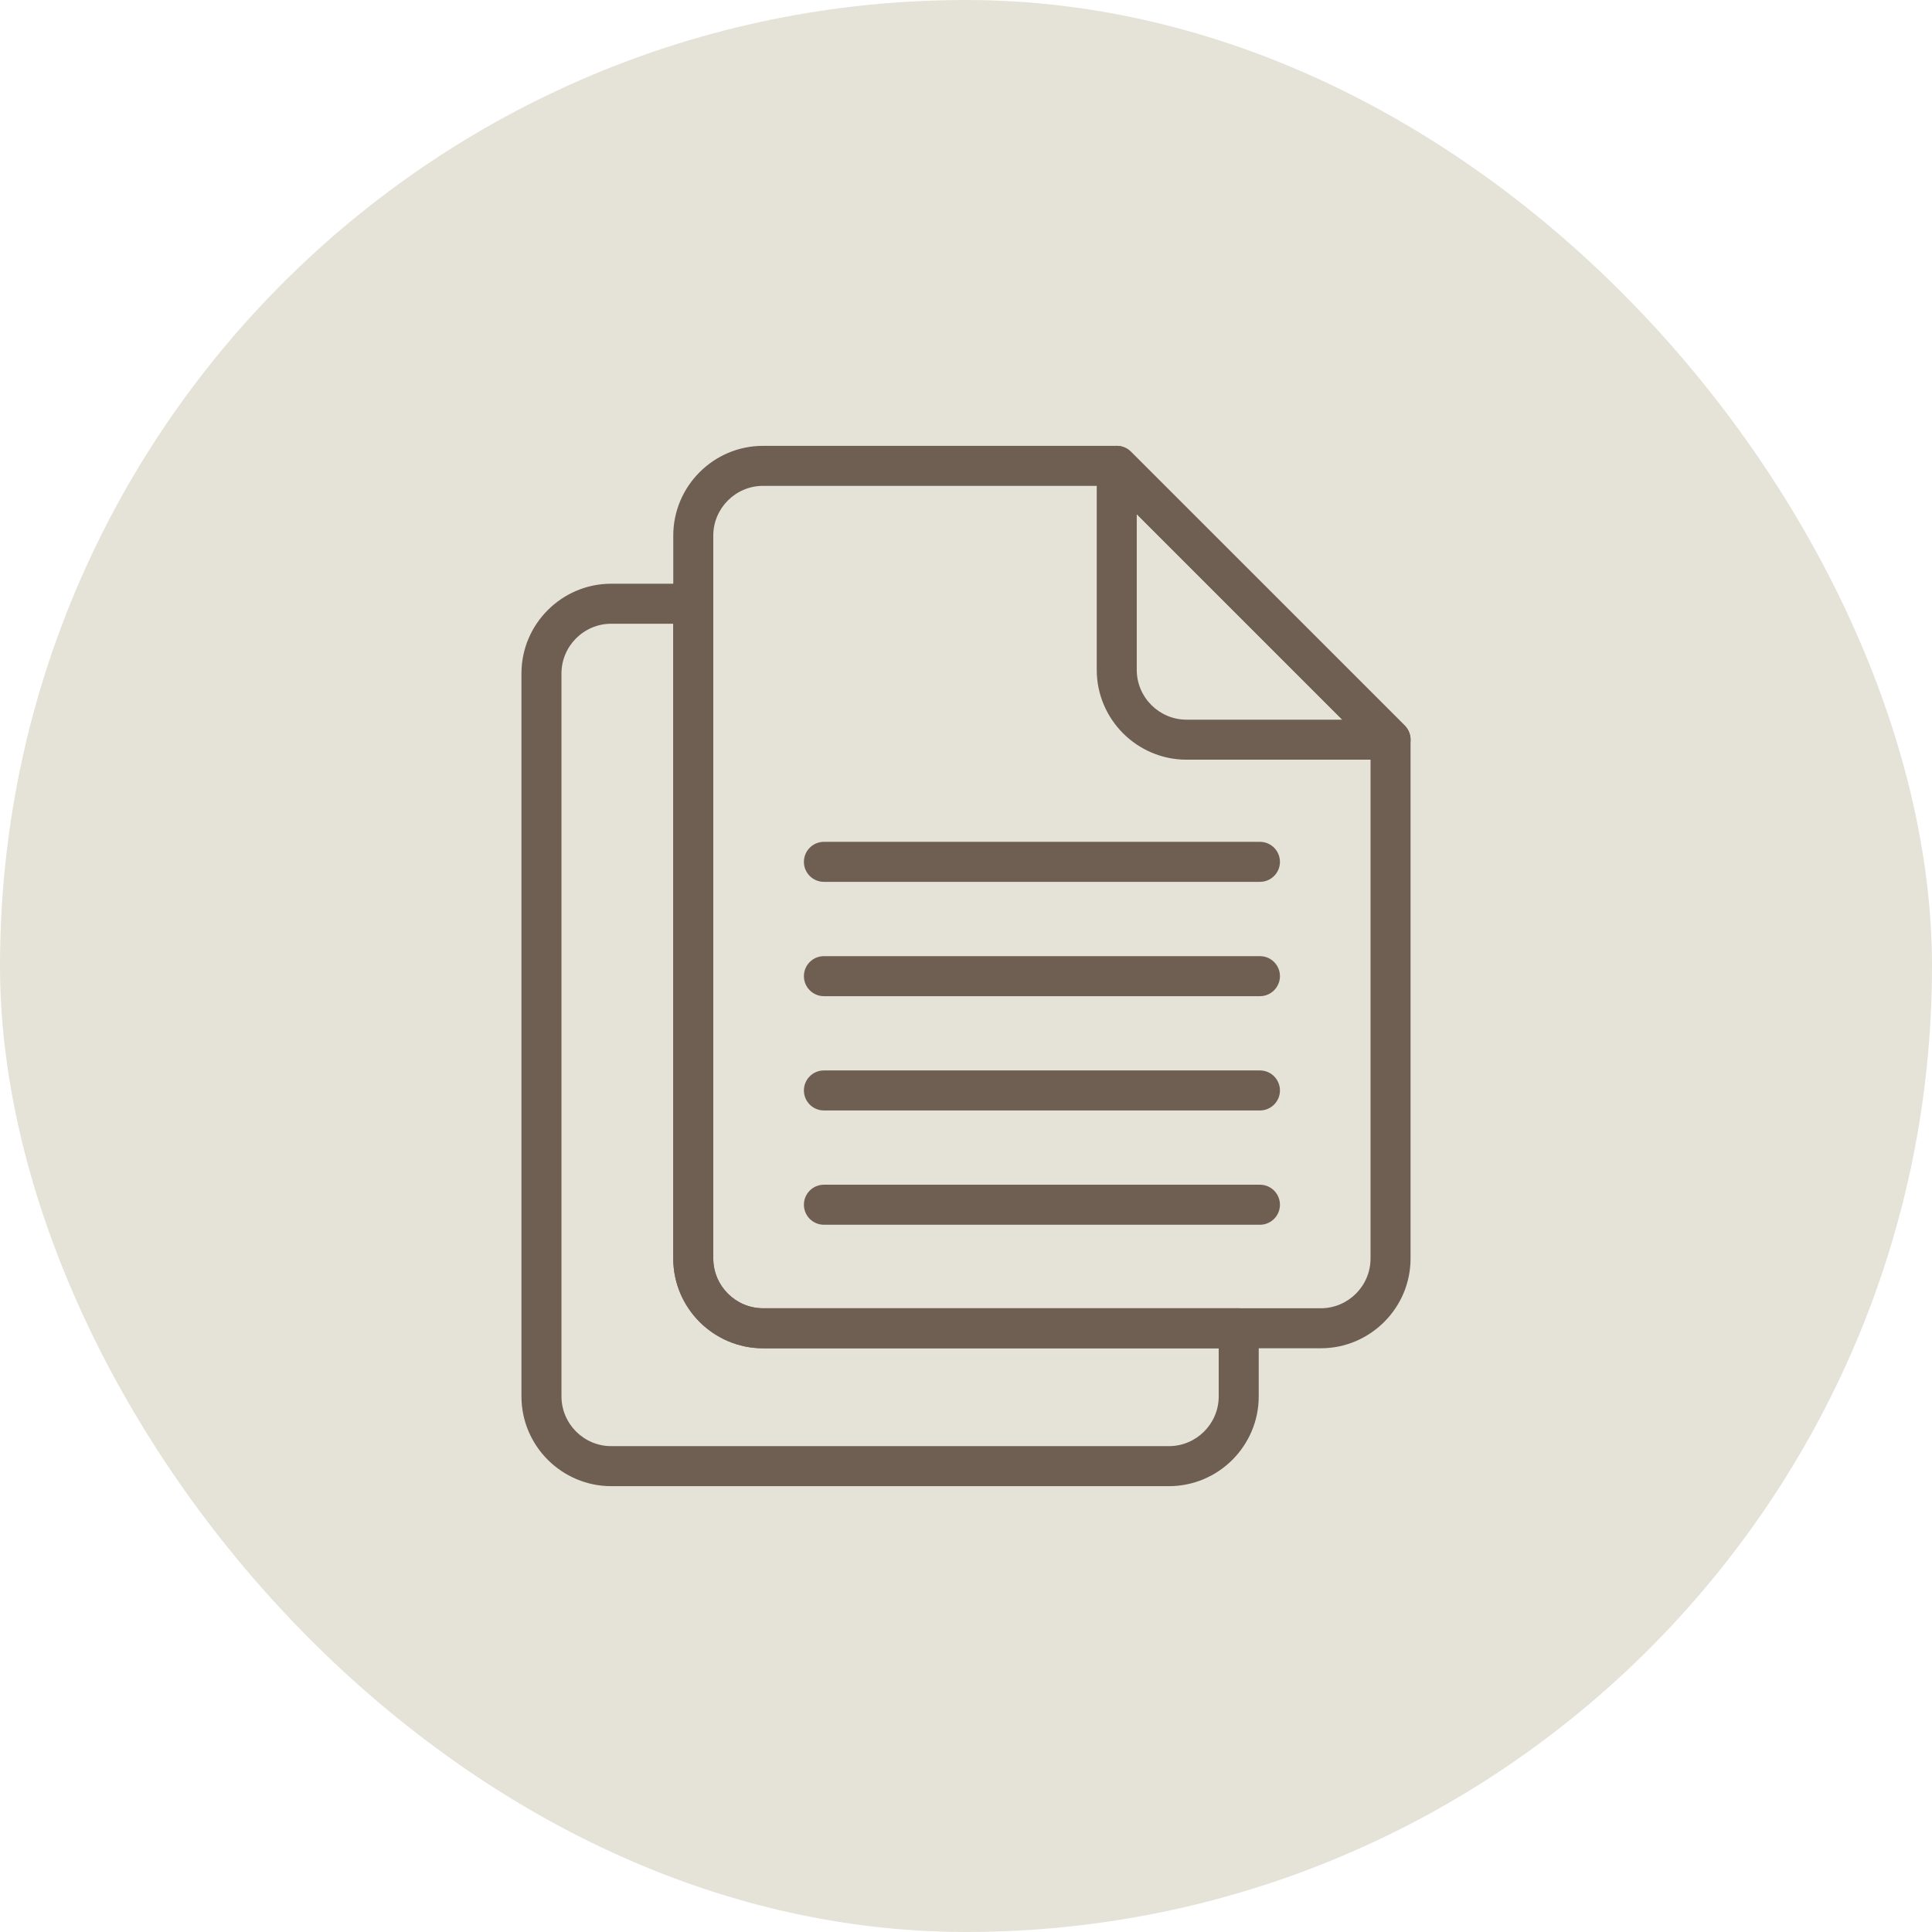 <svg xmlns="http://www.w3.org/2000/svg" width="52" height="52" viewBox="0 0 52 52" fill="none"><g clip-path="url(#clip0_5098_159)"><rect width="52" height="52" rx="26" fill="#E5E3D7"></rect><mask id="mask0_5098_159" style="mask-type:luminance" maskUnits="userSpaceOnUse" x="0" y="0" width="52" height="52"><path d="M0 0H52V52H0V0Z" fill="white"></path></mask><g mask="url(#mask0_5098_159)"></g><path d="M37.427 20.447H37.365H31.934C31.27 20.447 30.666 20.175 30.228 19.738C29.791 19.3 29.519 18.696 29.519 18.032V12.637V12.539C29.519 12.241 29.76 12 30.058 12C30.211 12 30.349 12.064 30.447 12.167L37.808 19.528C38.018 19.738 38.018 20.079 37.808 20.289C37.703 20.394 37.565 20.447 37.427 20.447V20.447ZM31.934 19.37H36.127L30.596 13.838V18.032C30.596 18.399 30.747 18.734 30.989 18.976C31.232 19.219 31.567 19.37 31.934 19.37Z" fill="#6F5F52"></path><path d="M20.538 12H30.057C30.207 12 30.343 12.062 30.441 12.161L37.808 19.527C37.913 19.633 37.965 19.77 37.965 19.908H37.965V33.874C37.965 34.539 37.694 35.142 37.256 35.58C36.819 36.017 36.215 36.289 35.55 36.289H20.536C19.872 36.289 19.268 36.017 18.83 35.58C18.393 35.142 18.121 34.539 18.121 33.874V14.415C18.121 13.75 18.393 13.146 18.83 12.709C19.267 12.271 19.872 12 20.536 12H20.538V12ZM29.834 13.077H20.536H20.535C20.168 13.077 19.834 13.228 19.591 13.47C19.349 13.713 19.198 14.048 19.198 14.415V33.874C19.198 34.241 19.349 34.576 19.591 34.819C19.834 35.061 20.169 35.212 20.536 35.212H35.55C35.918 35.212 36.252 35.061 36.495 34.819C36.738 34.576 36.888 34.241 36.888 33.874V20.131L29.834 13.077V13.077Z" fill="#6F5F52"></path><path d="M16.45 15.711H18.66C18.957 15.711 19.198 15.952 19.198 16.25V33.874C19.198 34.241 19.349 34.576 19.592 34.819C19.834 35.061 20.169 35.212 20.536 35.212H33.34C33.638 35.212 33.879 35.453 33.879 35.751V37.585C33.879 38.249 33.607 38.853 33.17 39.291C32.733 39.728 32.128 40 31.464 40H16.45C15.785 40 15.181 39.728 14.744 39.291C14.306 38.853 14.035 38.249 14.035 37.585V18.126C14.035 17.461 14.306 16.857 14.744 16.42C15.181 15.983 15.785 15.711 16.45 15.711ZM18.121 16.788H16.45C16.082 16.788 15.748 16.939 15.505 17.181C15.263 17.424 15.112 17.759 15.112 18.126V37.585C15.112 37.952 15.263 38.287 15.505 38.53C15.748 38.772 16.082 38.923 16.45 38.923H31.464C31.831 38.923 32.166 38.772 32.409 38.53C32.651 38.287 32.802 37.952 32.802 37.585V36.289H20.537C19.872 36.289 19.268 36.017 18.83 35.58C18.393 35.143 18.121 34.539 18.121 33.874V16.788V16.788H18.121Z" fill="#6F5F52"></path><path d="M22.175 32.964C21.878 32.964 21.637 32.723 21.637 32.426C21.637 32.128 21.878 31.887 22.175 31.887H33.912C34.209 31.887 34.45 32.128 34.45 32.426C34.45 32.723 34.209 32.964 33.912 32.964H22.175Z" fill="#6F5F52"></path><path d="M22.175 29.888C21.878 29.888 21.637 29.647 21.637 29.35C21.637 29.052 21.878 28.811 22.175 28.811H33.912C34.209 28.811 34.45 29.052 34.45 29.35C34.45 29.647 34.209 29.888 33.912 29.888H22.175Z" fill="#6F5F52"></path><path d="M22.175 26.812C21.878 26.812 21.637 26.57 21.637 26.273C21.637 25.976 21.878 25.735 22.175 25.735H33.912C34.209 25.735 34.45 25.976 34.45 26.273C34.45 26.57 34.209 26.812 33.912 26.812H22.175Z" fill="#6F5F52"></path><path d="M22.175 23.735C21.878 23.735 21.637 23.494 21.637 23.197C21.637 22.9 21.878 22.658 22.175 22.658H33.912C34.209 22.658 34.45 22.9 34.45 23.197C34.45 23.494 34.209 23.735 33.912 23.735H22.175Z" fill="#6F5F52"></path></g><defs><clipPath id="clip0_5098_159"><rect width="52" height="52" rx="26" fill="white"></rect></clipPath></defs></svg>